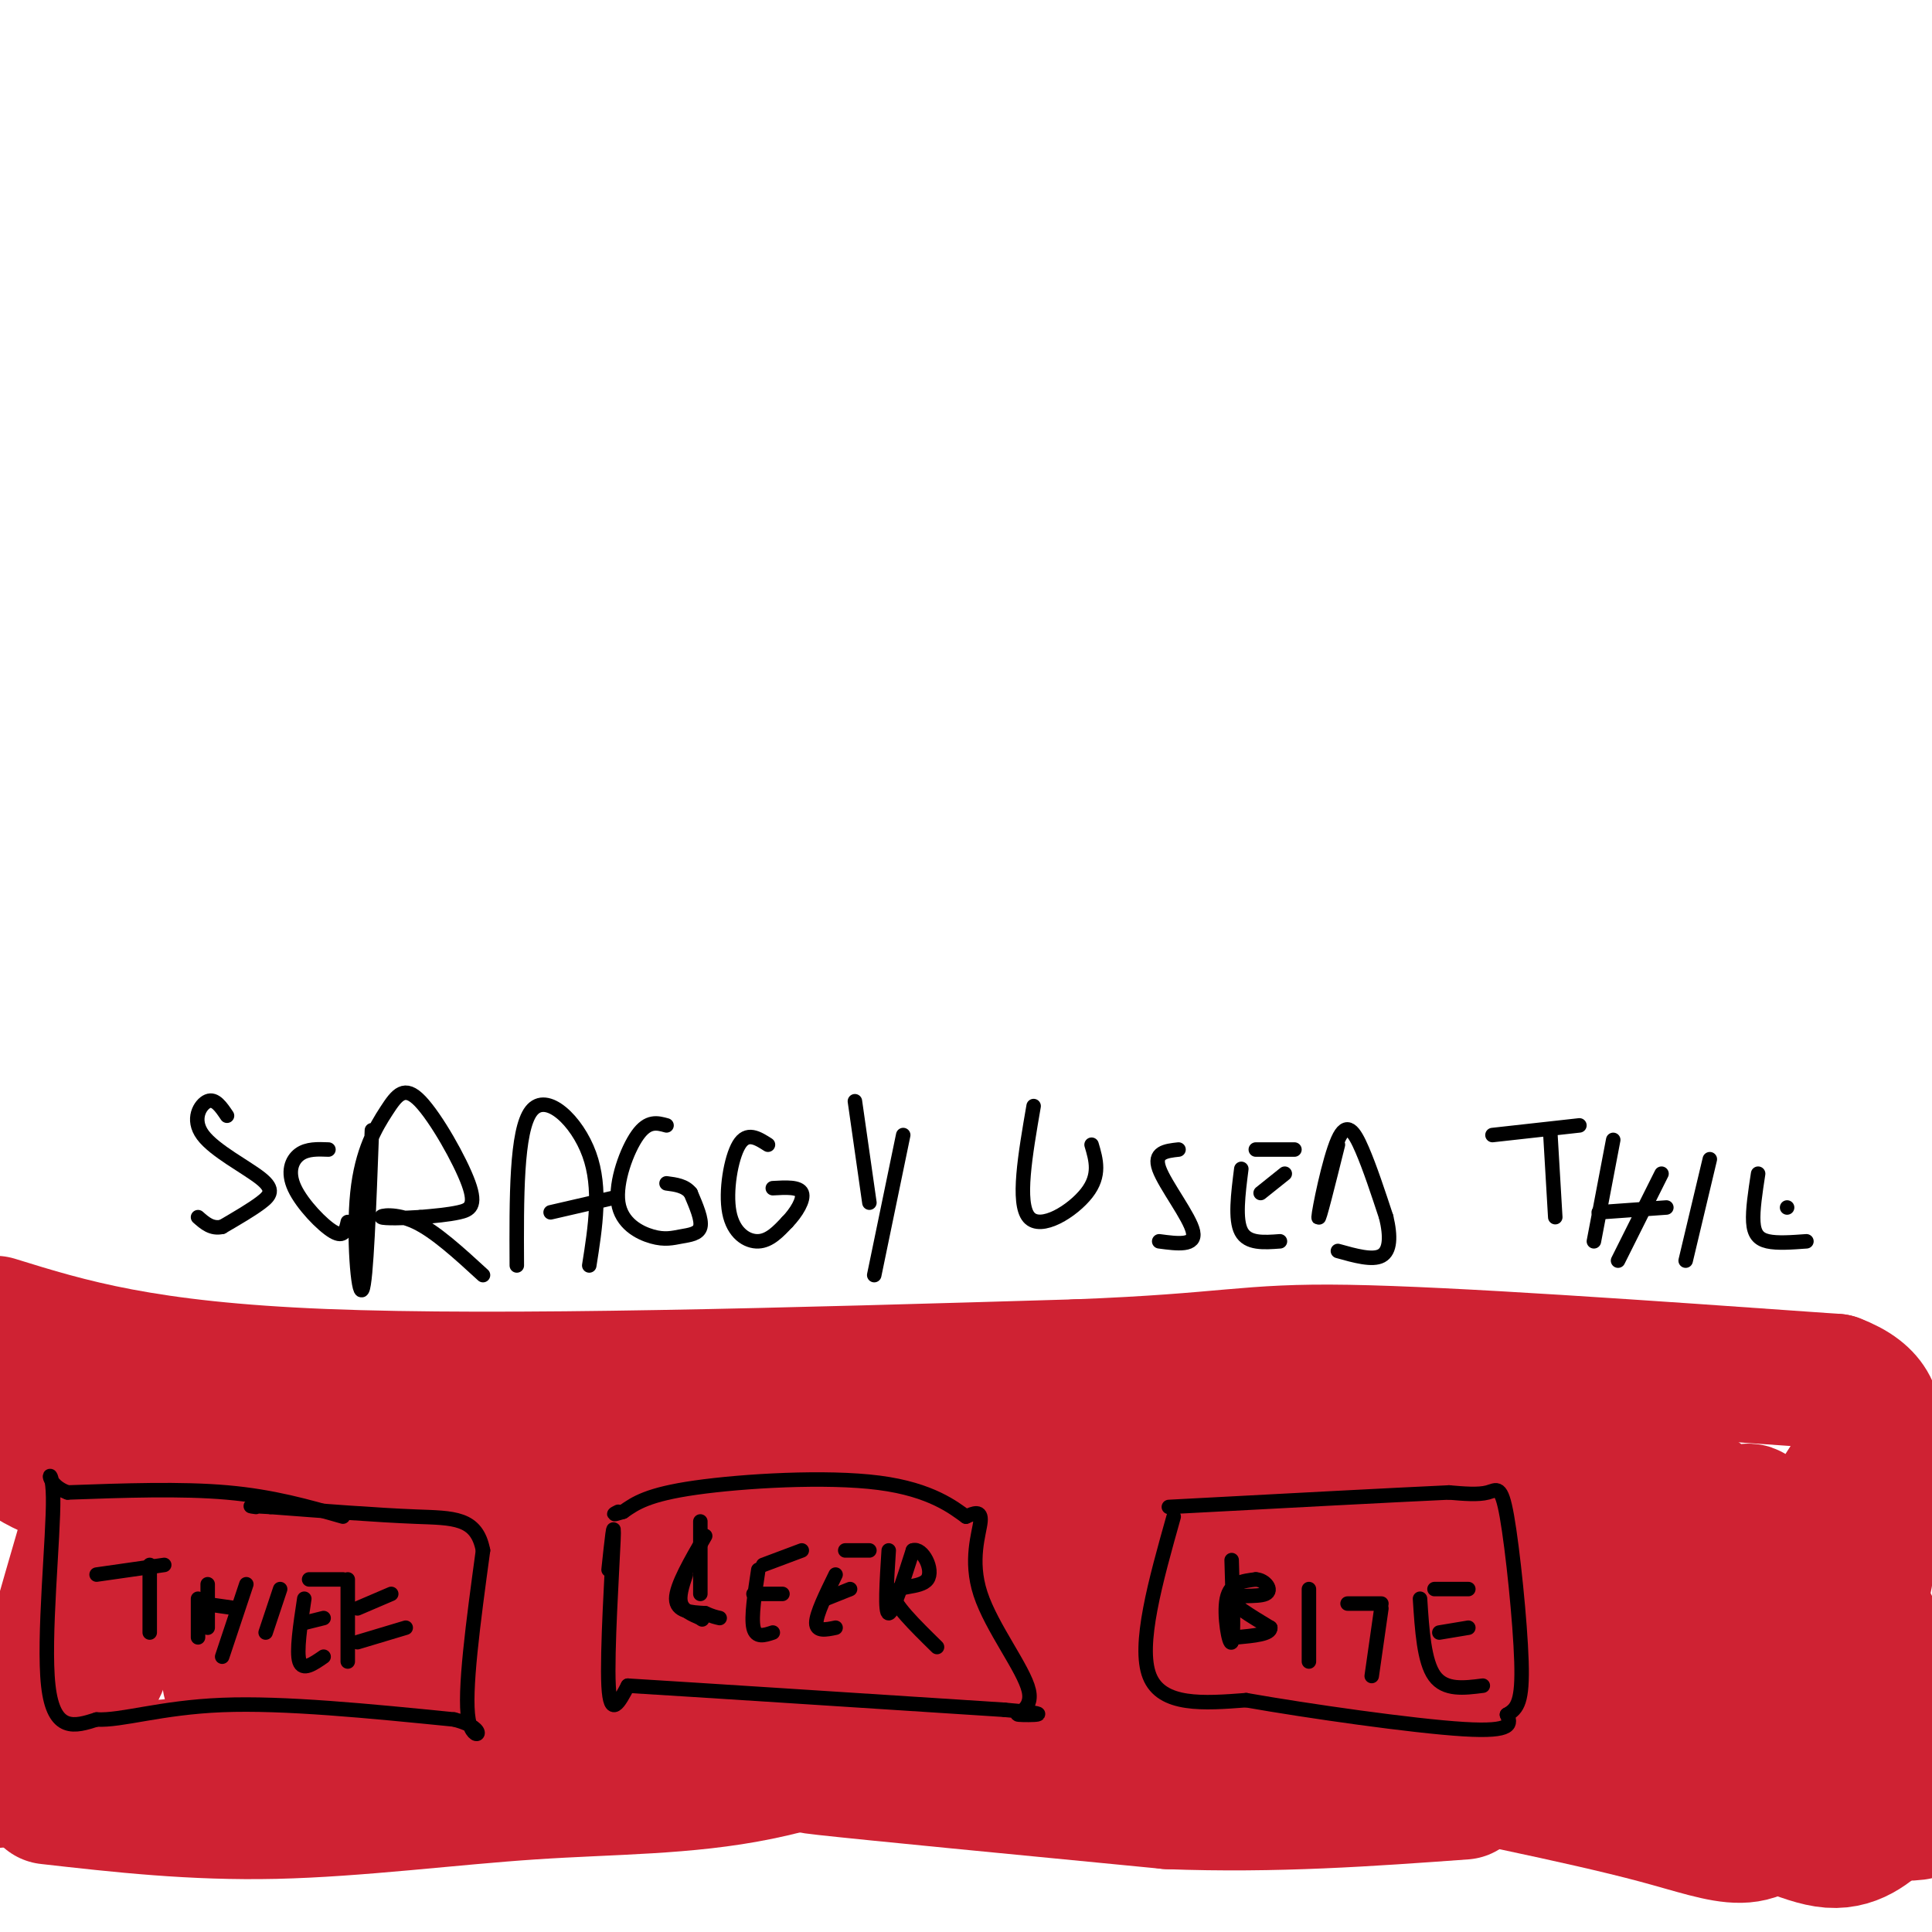 <svg viewBox='0 0 400 400' version='1.1' xmlns='http://www.w3.org/2000/svg' xmlns:xlink='http://www.w3.org/1999/xlink'><g fill='none' stroke='#cf2233' stroke-width='28' stroke-linecap='round' stroke-linejoin='round'><path d='M-1,274c15.333,4.750 30.667,9.500 68,11c37.333,1.500 96.667,-0.250 156,-2'/><path d='M223,283c32.222,-1.244 34.778,-3.356 56,-3c21.222,0.356 61.111,3.178 101,6'/><path d='M380,286c15.590,5.869 4.065,17.542 0,25c-4.065,7.458 -0.671,10.700 5,21c5.671,10.300 13.620,27.657 15,36c1.380,8.343 -3.810,7.671 -9,7'/><path d='M391,375c-3.166,2.828 -6.581,6.397 -12,6c-5.419,-0.397 -12.844,-4.761 -27,-9c-14.156,-4.239 -35.045,-8.354 -63,-11c-27.955,-2.646 -62.978,-3.823 -98,-5'/><path d='M191,356c-49.167,1.333 -123.083,7.167 -197,13'/><path d='M10,372c14.997,1.695 29.995,3.391 47,3c17.005,-0.391 36.018,-2.867 53,-4c16.982,-1.133 31.932,-0.922 47,-4c15.068,-3.078 30.255,-9.443 42,-12c11.745,-2.557 20.047,-1.304 28,-1c7.953,0.304 15.558,-0.342 25,1c9.442,1.342 20.721,4.671 32,8'/><path d='M284,363c16.893,3.643 43.125,8.750 59,13c15.875,4.250 21.393,7.643 27,-4c5.607,-11.643 11.304,-38.321 17,-65'/><path d='M387,307c2.886,-12.183 1.601,-10.141 1,-3c-0.601,7.141 -0.517,19.382 -3,27c-2.483,7.618 -7.532,10.612 -10,13c-2.468,2.388 -2.353,4.170 -7,-1c-4.647,-5.170 -14.055,-17.291 -25,-26c-10.945,-8.709 -23.429,-14.004 -30,-17c-6.571,-2.996 -7.231,-3.691 -19,-2c-11.769,1.691 -34.648,5.769 -58,6c-23.352,0.231 -47.176,-3.384 -71,-7'/><path d='M165,297c-36.333,2.289 -91.667,11.511 -123,12c-31.333,0.489 -38.667,-7.756 -46,-16'/><path d='M5,363c8.833,-31.183 17.666,-62.366 19,-64c1.334,-1.634 -4.830,26.280 -6,39c-1.170,12.720 2.656,10.244 4,2c1.344,-8.244 0.208,-22.258 3,-25c2.792,-2.742 9.512,5.788 14,13c4.488,7.212 6.744,13.106 9,19'/><path d='M48,347c0.649,3.370 -2.230,2.296 1,-12c3.230,-14.296 12.569,-41.812 17,-37c4.431,4.812 3.953,41.954 6,54c2.047,12.046 6.620,-1.004 12,-16c5.380,-14.996 11.566,-31.938 12,-36c0.434,-4.062 -4.884,4.757 -7,13c-2.116,8.243 -1.031,15.912 0,20c1.031,4.088 2.009,4.597 4,0c1.991,-4.597 4.996,-14.298 8,-24'/><path d='M101,309c1.273,2.636 0.457,21.226 0,31c-0.457,9.774 -0.553,10.732 3,2c3.553,-8.732 10.757,-27.155 14,-26c3.243,1.155 2.527,21.888 5,23c2.473,1.112 8.135,-17.397 11,-21c2.865,-3.603 2.932,7.698 3,19'/><path d='M137,337c0.208,5.446 -0.771,9.561 4,3c4.771,-6.561 15.292,-23.799 19,-26c3.708,-2.201 0.602,10.635 -1,17c-1.602,6.365 -1.700,6.258 4,0c5.700,-6.258 17.198,-18.667 20,-20c2.802,-1.333 -3.092,8.410 -5,14c-1.908,5.590 0.169,7.026 2,8c1.831,0.974 3.415,1.487 5,2'/><path d='M185,335c4.445,-4.417 13.058,-16.458 15,-18c1.942,-1.542 -2.786,7.416 -5,14c-2.214,6.584 -1.913,10.793 1,12c2.913,1.207 8.438,-0.587 12,-1c3.562,-0.413 5.159,0.556 7,-6c1.841,-6.556 3.924,-20.638 4,-22c0.076,-1.362 -1.856,9.996 -1,19c0.856,9.004 4.500,15.655 8,18c3.500,2.345 6.857,0.384 9,-3c2.143,-3.384 3.071,-8.192 4,-13'/><path d='M239,335c0.808,-4.522 0.828,-9.327 0,-12c-0.828,-2.673 -2.505,-3.215 -3,-1c-0.495,2.215 0.192,7.186 5,10c4.808,2.814 13.737,3.472 19,2c5.263,-1.472 6.861,-5.075 9,-11c2.139,-5.925 4.820,-14.172 5,-18c0.180,-3.828 -2.142,-3.236 -3,3c-0.858,6.236 -0.250,18.115 0,25c0.250,6.885 0.144,8.777 4,9c3.856,0.223 11.673,-1.222 16,-3c4.327,-1.778 5.163,-3.889 6,-6'/><path d='M297,333c3.258,-5.389 8.402,-15.861 9,-20c0.598,-4.139 -3.349,-1.946 -6,5c-2.651,6.946 -4.006,18.644 0,23c4.006,4.356 13.374,1.369 17,1c3.626,-0.369 1.512,1.881 4,-5c2.488,-6.881 9.580,-22.891 12,-31c2.420,-8.109 0.167,-8.315 -2,-9c-2.167,-0.685 -4.250,-1.847 -6,-2c-1.750,-0.153 -3.169,0.704 -5,4c-1.831,3.296 -4.074,9.030 -4,15c0.074,5.970 2.465,12.174 5,16c2.535,3.826 5.216,5.273 9,7c3.784,1.727 8.673,3.734 13,2c4.327,-1.734 8.094,-7.210 10,-11c1.906,-3.790 1.953,-5.895 2,-8'/><path d='M355,320c0.304,-2.462 0.065,-4.616 -1,-7c-1.065,-2.384 -2.955,-4.996 -5,-2c-2.045,2.996 -4.246,11.602 -5,19c-0.754,7.398 -0.061,13.588 2,17c2.061,3.412 5.490,4.044 8,4c2.510,-0.044 4.101,-0.766 6,-9c1.899,-8.234 4.107,-23.980 3,-28c-1.107,-4.020 -5.529,3.687 -9,10c-3.471,6.313 -5.992,11.232 -7,15c-1.008,3.768 -0.504,6.384 0,9'/><path d='M347,348c-4.539,0.033 -15.887,-4.383 -20,-8c-4.113,-3.617 -0.992,-6.435 -22,-1c-21.008,5.435 -66.145,19.124 -90,25c-23.855,5.876 -26.427,3.938 -29,2'/><path d='M186,366c-11.000,0.000 -24.000,-1.000 -15,0c9.000,1.000 40.000,4.000 71,7'/><path d='M242,373c22.000,0.833 41.500,-0.583 61,-2'/><path d='M240,313c31.178,2.489 62.356,4.978 74,5c11.644,0.022 3.756,-2.422 5,-4c1.244,-1.578 11.622,-2.289 22,-3'/></g>
<g fill='none' stroke='#000000' stroke-width='3' stroke-linecap='round' stroke-linejoin='round'><path d='M71,314c-7.250,-2.083 -14.500,-4.167 -24,-5c-9.500,-0.833 -21.250,-0.417 -33,0'/><path d='M14,309c-5.607,-2.012 -3.125,-7.042 -3,1c0.125,8.042 -2.107,29.155 -1,39c1.107,9.845 5.554,8.423 10,7'/><path d='M20,356c5.200,0.289 13.200,-2.489 26,-3c12.800,-0.511 30.400,1.244 48,3'/><path d='M94,356c8.000,2.022 4.000,5.578 3,0c-1.000,-5.578 1.000,-20.289 3,-35'/><path d='M100,321c-1.311,-6.911 -6.089,-6.689 -14,-7c-7.911,-0.311 -18.956,-1.156 -30,-2'/><path d='M56,312c-5.500,-0.333 -4.250,-0.167 -3,0'/><path d='M20,326c0.000,0.000 14.000,-2.000 14,-2'/><path d='M31,324c0.000,0.000 0.000,14.000 0,14'/><path d='M41,331c0.000,0.000 0.000,8.000 0,8'/><path d='M51,328c0.000,0.000 -5.000,15.000 -5,15'/><path d='M42,332c0.000,0.000 7.000,1.000 7,1'/><path d='M58,329c0.000,0.000 -3.000,9.000 -3,9'/><path d='M63,331c-0.833,5.500 -1.667,11.000 -1,13c0.667,2.000 2.833,0.500 5,-1'/><path d='M63,336c0.000,0.000 4.000,-1.000 4,-1'/><path d='M64,327c0.000,0.000 7.000,0.000 7,0'/><path d='M72,327c0.000,0.000 0.000,17.000 0,17'/><path d='M74,333c0.000,0.000 7.000,-3.000 7,-3'/><path d='M74,340c0.000,0.000 10.000,-3.000 10,-3'/><path d='M126,325c0.622,-5.867 1.244,-11.733 1,-6c-0.244,5.733 -1.356,23.067 -1,30c0.356,6.933 2.178,3.467 4,0'/><path d='M130,349c13.667,0.833 45.833,2.917 78,5'/><path d='M208,354c12.460,1.042 4.609,1.147 3,1c-1.609,-0.147 3.022,-0.544 2,-5c-1.022,-4.456 -7.698,-12.969 -10,-20c-2.302,-7.031 -0.229,-12.580 0,-15c0.229,-2.420 -1.385,-1.710 -3,-1'/><path d='M200,314c-2.452,-1.738 -7.083,-5.583 -18,-7c-10.917,-1.417 -28.119,-0.405 -38,1c-9.881,1.405 -12.440,3.202 -15,5'/><path d='M129,313c-2.667,0.833 -1.833,0.417 -1,0'/><path d='M142,326c-0.750,2.250 -1.500,4.500 -1,6c0.500,1.500 2.250,2.250 4,3'/><path d='M145,335c0.667,0.500 0.333,0.250 0,0'/><path d='M157,325c-0.750,4.917 -1.500,9.833 -1,12c0.500,2.167 2.250,1.583 4,1'/><path d='M156,330c0.000,0.000 6.000,0.000 6,0'/><path d='M158,324c0.000,0.000 8.000,-3.000 8,-3'/><path d='M173,326c-2.000,4.083 -4.000,8.167 -4,10c0.000,1.833 2.000,1.417 4,1'/><path d='M171,331c0.000,0.000 5.000,-2.000 5,-2'/><path d='M175,321c0.000,0.000 5.000,0.000 5,0'/><path d='M184,321c-0.417,6.500 -0.833,13.000 0,13c0.833,0.000 2.917,-6.500 5,-13'/><path d='M189,321c1.976,-0.702 4.417,4.042 3,6c-1.417,1.958 -6.690,1.131 -7,3c-0.310,1.869 4.345,6.435 9,11'/><path d='M145,315c0.000,0.000 0.000,15.000 0,15'/><path d='M146,318c-3.000,5.167 -6.000,10.333 -6,13c0.000,2.667 3.000,2.833 6,3'/><path d='M146,334c1.500,0.667 2.250,0.833 3,1'/><path d='M243,314c-3.750,13.333 -7.500,26.667 -5,33c2.500,6.333 11.250,5.667 20,5'/><path d='M258,352c12.711,2.244 34.489,5.356 45,6c10.511,0.644 9.756,-1.178 9,-3'/><path d='M312,355c2.215,-1.217 3.254,-2.759 3,-11c-0.254,-8.241 -1.799,-23.180 -3,-30c-1.201,-6.820 -2.057,-5.520 -4,-5c-1.943,0.520 -4.971,0.260 -8,0'/><path d='M300,309c-11.000,0.500 -34.500,1.750 -58,3'/><path d='M255,323c0.244,8.089 0.489,16.178 0,17c-0.489,0.822 -1.711,-5.622 -1,-9c0.711,-3.378 3.356,-3.689 6,-4'/><path d='M260,327c1.893,0.071 3.625,2.250 2,3c-1.625,0.750 -6.607,0.071 -7,1c-0.393,0.929 3.804,3.464 8,6'/><path d='M263,337c0.167,1.333 -3.417,1.667 -7,2'/><path d='M271,329c0.000,0.000 0.000,15.000 0,15'/><path d='M279,332c0.000,0.000 7.000,0.000 7,0'/><path d='M286,333c0.000,0.000 -2.000,14.000 -2,14'/><path d='M294,331c0.417,6.500 0.833,13.000 3,16c2.167,3.000 6.083,2.500 10,2'/><path d='M298,338c0.000,0.000 6.000,-1.000 6,-1'/><path d='M297,329c0.000,0.000 7.000,0.000 7,0'/><path d='M43,328c0.000,0.000 0.000,9.000 0,9'/><path d='M47,231c-1.226,-1.820 -2.453,-3.640 -4,-3c-1.547,0.640 -3.415,3.738 -1,7c2.415,3.262 9.112,6.686 12,9c2.888,2.314 1.968,3.518 0,5c-1.968,1.482 -4.984,3.241 -8,5'/><path d='M46,254c-2.167,0.500 -3.583,-0.750 -5,-2'/><path d='M68,238c-2.202,-0.089 -4.405,-0.179 -6,1c-1.595,1.179 -2.583,3.625 -1,7c1.583,3.375 5.738,7.679 8,9c2.262,1.321 2.631,-0.339 3,-2'/><path d='M77,234c-0.585,15.746 -1.170,31.493 -2,33c-0.830,1.507 -1.906,-11.225 -1,-20c0.906,-8.775 3.792,-13.592 6,-17c2.208,-3.408 3.736,-5.408 7,-2c3.264,3.408 8.263,12.225 10,17c1.737,4.775 0.210,5.507 -2,6c-2.210,0.493 -5.105,0.746 -8,1'/><path d='M87,252c-3.298,0.226 -7.542,0.292 -8,0c-0.458,-0.292 2.869,-0.940 7,1c4.131,1.940 9.065,6.470 14,11'/><path d='M107,262c-0.067,-14.000 -0.133,-28.000 3,-32c3.133,-4.000 9.467,2.000 12,9c2.533,7.000 1.267,15.000 0,23'/><path d='M114,251c0.000,0.000 13.000,-3.000 13,-3'/><path d='M138,233c-1.910,-0.529 -3.820,-1.058 -6,2c-2.180,3.058 -4.631,9.703 -4,14c0.631,4.297 4.344,6.244 7,7c2.656,0.756 4.253,0.319 6,0c1.747,-0.319 3.642,-0.520 4,-2c0.358,-1.480 -0.821,-4.240 -2,-7'/><path d='M143,247c-1.167,-1.500 -3.083,-1.750 -5,-2'/><path d='M159,237c-2.167,-1.381 -4.333,-2.762 -6,0c-1.667,2.762 -2.833,9.667 -2,14c0.833,4.333 3.667,6.095 6,6c2.333,-0.095 4.167,-2.048 6,-4'/><path d='M163,253c1.867,-1.911 3.533,-4.689 3,-6c-0.533,-1.311 -3.267,-1.156 -6,-1'/><path d='M177,228c0.000,0.000 3.000,21.000 3,21'/><path d='M187,235c0.000,0.000 -6.000,29.000 -6,29'/><path d='M214,229c-1.733,10.044 -3.467,20.089 -1,23c2.467,2.911 9.133,-1.311 12,-5c2.867,-3.689 1.933,-6.844 1,-10'/><path d='M244,238c-2.622,0.289 -5.244,0.578 -4,4c1.244,3.422 6.356,9.978 7,13c0.644,3.022 -3.178,2.511 -7,2'/><path d='M257,242c-0.667,5.250 -1.333,10.500 0,13c1.333,2.500 4.667,2.250 8,2'/><path d='M261,247c0.000,0.000 5.000,-4.000 5,-4'/><path d='M260,238c0.000,0.000 8.000,0.000 8,0'/><path d='M277,237c-2.024,8.125 -4.048,16.250 -4,15c0.048,-1.250 2.167,-11.875 4,-16c1.833,-4.125 3.381,-1.750 5,2c1.619,3.750 3.310,8.875 5,14'/><path d='M287,252c0.956,4.000 0.844,7.000 -1,8c-1.844,1.000 -5.422,0.000 -9,-1'/><path d='M309,235c0.000,0.000 18.000,-2.000 18,-2'/><path d='M321,235c0.000,0.000 1.000,17.000 1,17'/><path d='M334,236c0.000,0.000 -4.000,21.000 -4,21'/><path d='M344,243c0.000,0.000 -9.000,18.000 -9,18'/><path d='M331,251c0.000,0.000 14.000,-1.000 14,-1'/><path d='M354,240c0.000,0.000 -5.000,21.000 -5,21'/><path d='M364,243c-0.578,3.778 -1.156,7.556 -1,10c0.156,2.444 1.044,3.556 3,4c1.956,0.444 4.978,0.222 8,0'/><path d='M370,250c0.000,0.000 0.000,0.000 0,0'/></g>
</svg>